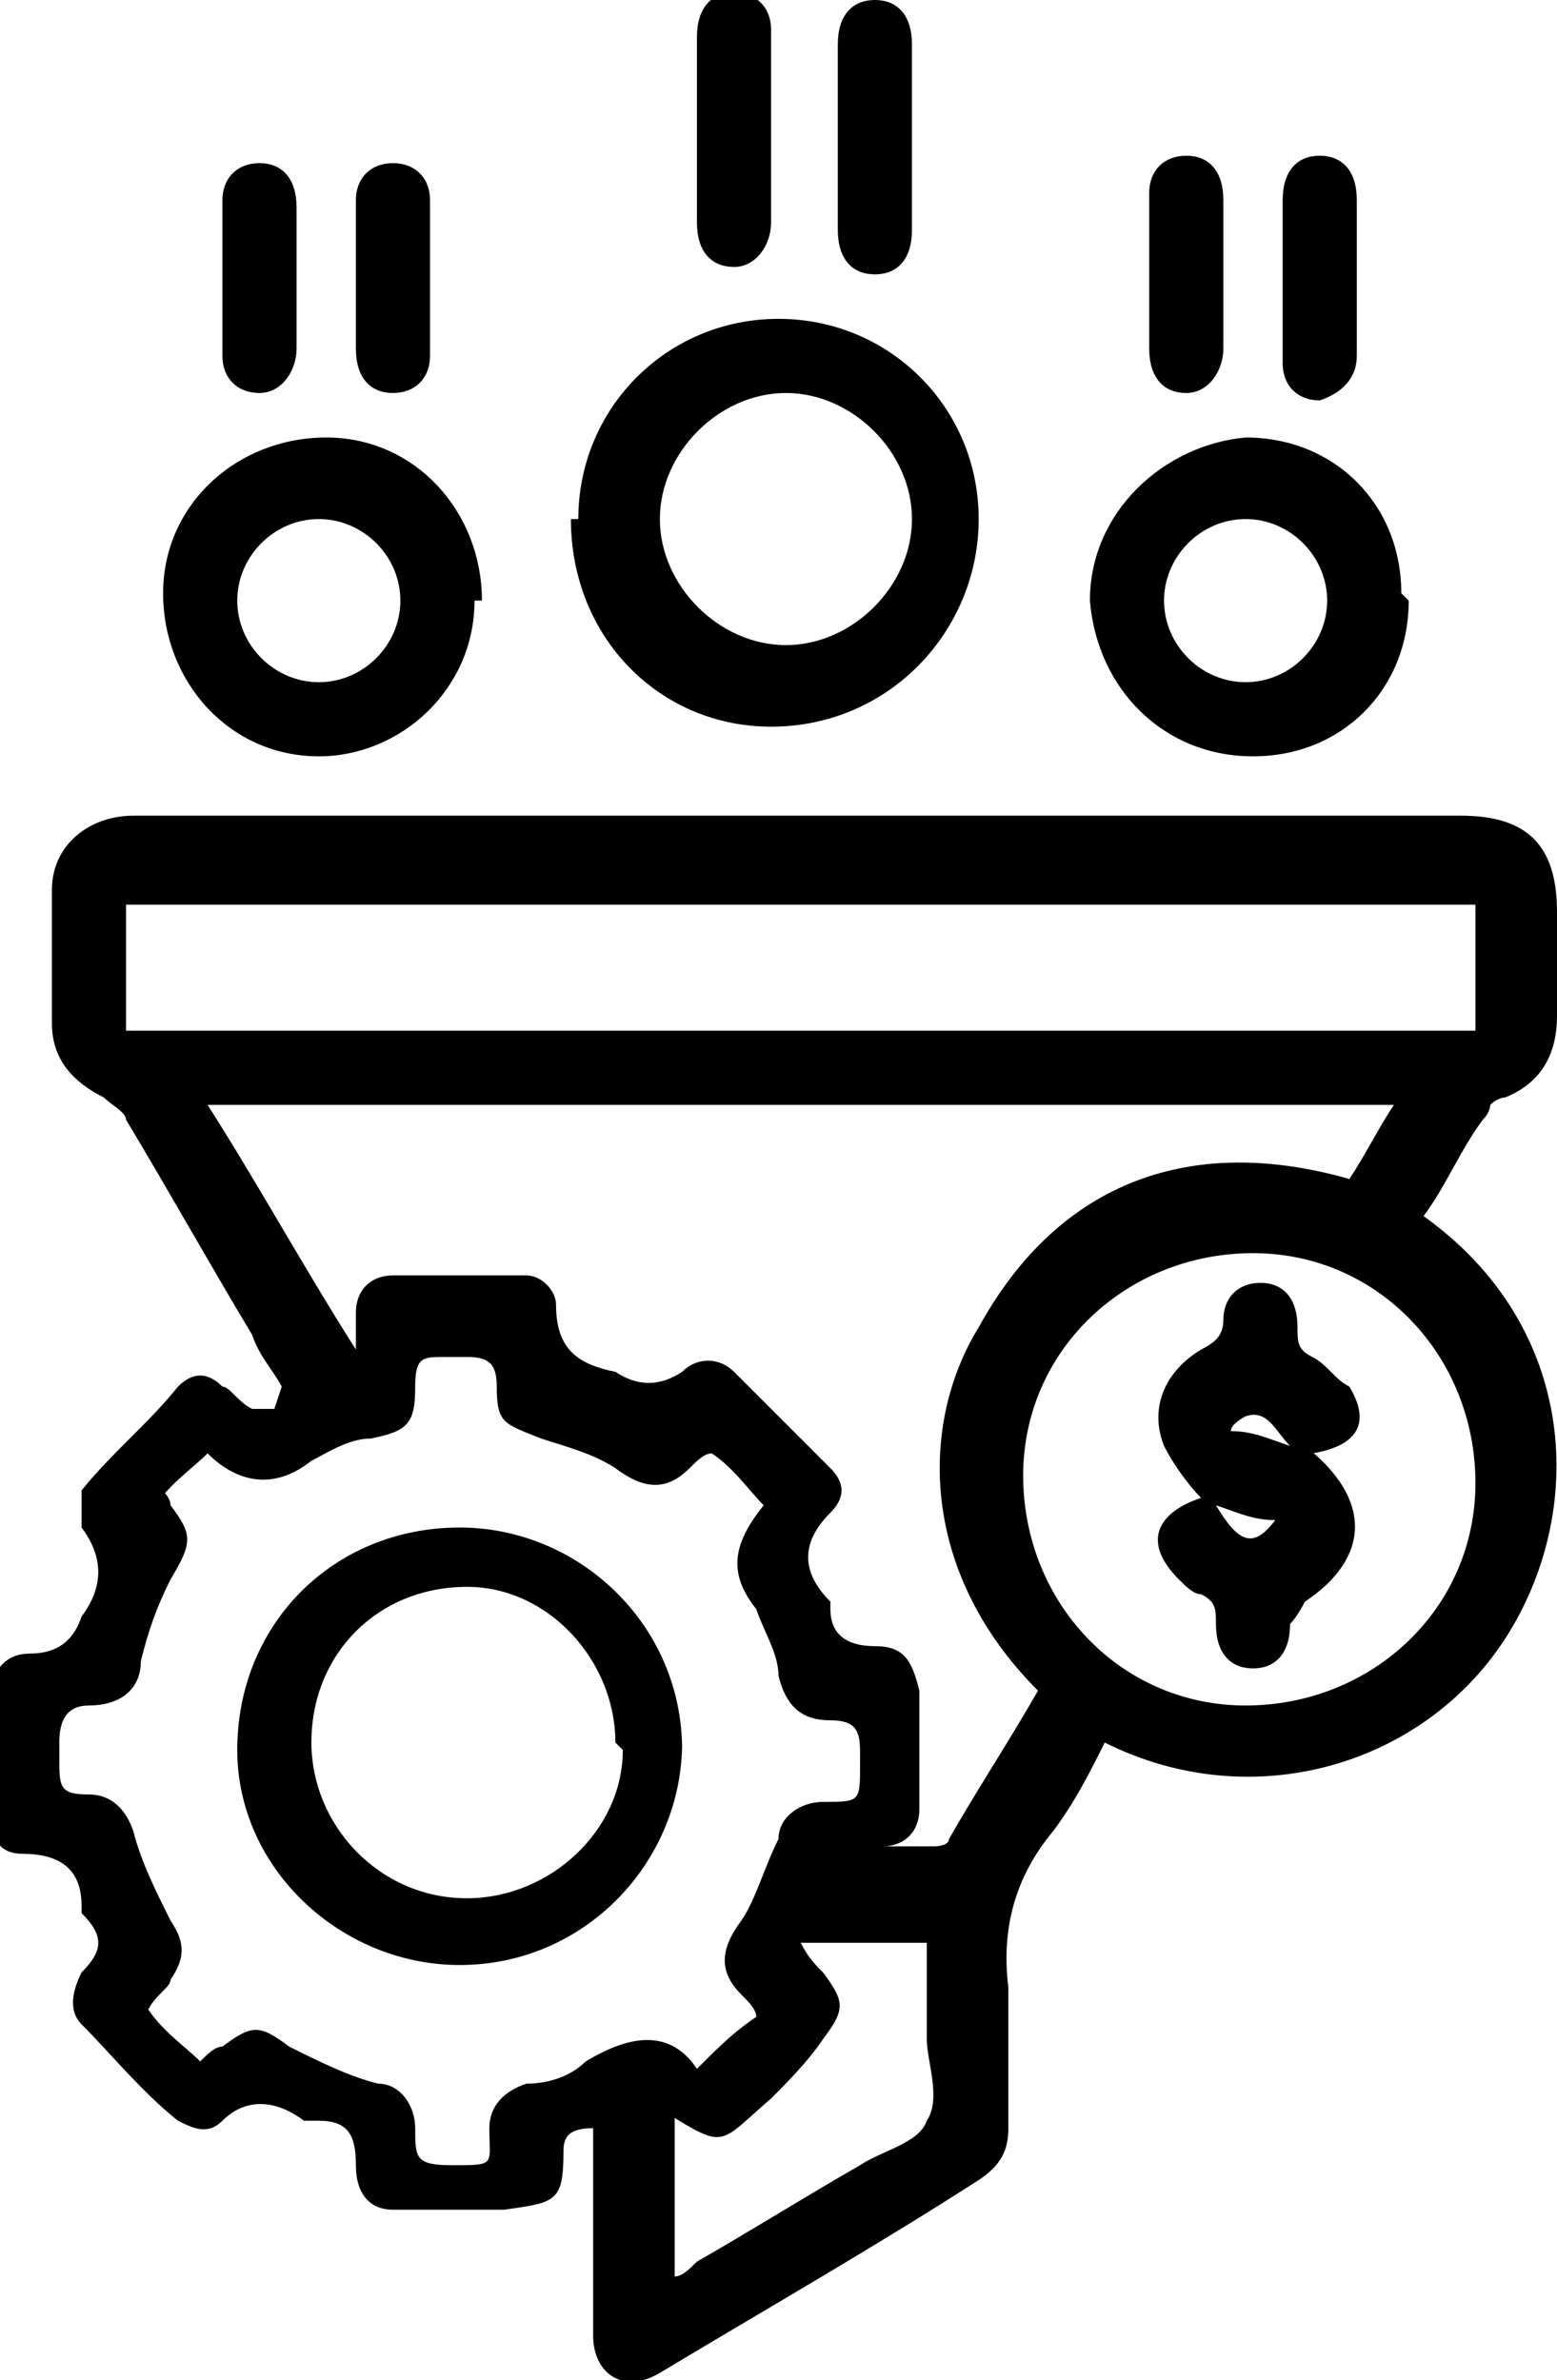 <?xml version="1.0" encoding="UTF-8"?>
<svg id="Layer_1" data-name="Layer 1" xmlns="http://www.w3.org/2000/svg" version="1.1" viewBox="0 0 21 32.1">
  <defs>
    <style>
      .cls-1 {
        fill: #000;
        stroke-width: 0px;
      }
    </style>
  </defs>
  <path class="cls-1" d="M3.8,18.7c-.1-.2-.3-.4-.4-.7-.6-1-1.1-1.9-1.7-2.9,0-.1-.2-.2-.3-.3-.4-.2-.7-.5-.7-1,0-.6,0-1.2,0-1.8,0-.6.5-1,1.1-1,2,0,4,0,6,0,4,0,8,0,11.9,0,.9,0,1.3.4,1.3,1.3,0,.5,0,.9,0,1.4,0,.5-.2.9-.7,1.1,0,0-.1,0-.2.1,0,0,0,.1-.1.2-.3.4-.5.9-.8,1.3,2.1,1.5,2.2,4,1.1,5.7-1.1,1.7-3.4,2.4-5.4,1.4-.2.4-.4.8-.7,1.2-.5.6-.7,1.3-.6,2.1,0,.6,0,1.3,0,1.9,0,.3-.1.5-.4.7-1.4.9-2.8,1.7-4.3,2.6-.5.3-.9,0-.9-.5,0-.9,0-1.9,0-2.8-.3,0-.4.1-.4.3,0,.7-.1.7-.8.8-.5,0-1,0-1.5,0-.3,0-.5-.2-.5-.6,0-.4-.1-.6-.5-.6,0,0-.1,0-.2,0-.4-.3-.8-.3-1.1,0-.2.2-.4.1-.6,0-.5-.4-.9-.9-1.3-1.3-.2-.2-.1-.5,0-.7.3-.3.3-.5,0-.8,0,0,0,0,0-.1,0-.5-.3-.7-.8-.7-.3,0-.4-.2-.4-.4,0-.6,0-1.2,0-1.8,0-.3.2-.5.5-.5.4,0,.6-.2.7-.5,0,0,0,0,0,0,.3-.4.3-.8,0-1.2,0,0,0-.4,0-.5.4-.5.9-.9,1.3-1.4.2-.2.4-.2.6,0,.1,0,.2.2.4.3,0,0,.2,0,.3,0,0,0,0,0,0,0ZM4.8,18.3c0-.3,0-.4,0-.6,0-.3.2-.5.5-.5.6,0,1.2,0,1.8,0,.2,0,.4.2.4.4,0,.6.3.8.8.9,0,0,0,0,0,0,.3.2.6.2.9,0,.2-.2.5-.2.7,0,.4.4.9.9,1.3,1.3.2.2.2.4,0,.6-.4.4-.4.8,0,1.2,0,0,0,0,0,.1,0,.4.3.5.6.5.4,0,.5.2.6.6,0,.5,0,1.1,0,1.6,0,.3-.2.5-.5.5-.2,0-.3,0-.5,0,0,0,0,0,0,0,.4,0,.8,0,1.2,0,0,0,.2,0,.2-.1.4-.7.8-1.3,1.2-2-1.6-1.6-1.6-3.6-.8-4.9,1.1-2,2.9-2.6,5-2,.2-.3.4-.7.6-1H2.8c.7,1.1,1.3,2.2,2,3.3ZM2.1,20c.1.1.2.2.2.3.3.4.3.5,0,1-.2.4-.3.7-.4,1.1,0,.4-.3.6-.7.6-.3,0-.4.2-.4.5,0,0,0,.1,0,.2,0,.4,0,.5.4.5.3,0,.5.2.6.5.1.4.3.8.5,1.2.2.3.2.5,0,.8,0,.1-.2.2-.3.4.2.3.5.5.7.7.1-.1.2-.2.3-.2.4-.3.5-.3.9,0,.4.2.8.4,1.2.5.3,0,.5.3.5.6,0,.4,0,.5.5.5,0,0,0,0,0,0,.6,0,.5,0,.5-.5,0-.3.2-.5.5-.6.3,0,.6-.1.8-.3.5-.3,1.1-.5,1.5.1.3-.3.5-.5.8-.7,0-.1-.1-.2-.2-.3-.3-.3-.3-.6,0-1,.2-.3.3-.7.5-1.1,0-.3.3-.5.6-.5.5,0,.5,0,.5-.5,0,0,0,0,0-.1,0-.3,0-.5-.4-.5-.4,0-.6-.2-.7-.6,0-.3-.2-.6-.3-.9-.4-.5-.3-.9.1-1.4,0,0,0,0,0,0-.2-.2-.4-.5-.7-.7-.1,0-.2.1-.3.2-.3.3-.6.3-1,0-.3-.2-.7-.3-1-.4-.5-.2-.6-.2-.6-.7,0-.3-.1-.4-.4-.4,0,0-.2,0-.3,0-.3,0-.4,0-.4.4,0,.5-.1.6-.6.7-.3,0-.6.2-.8.3-.5.4-1,.3-1.4-.1,0,0,0,0,0,0-.2.2-.5.4-.7.7ZM19.9,12.2H1.7v1.7h18.2v-1.7ZM16.8,23c1.7,0,3.1-1.3,3.1-3,0-1.7-1.3-3.1-3-3.1-1.7,0-3.1,1.3-3.1,3,0,1.7,1.3,3.1,3,3.1ZM9.1,28.4v2.3c.1,0,.2-.1.3-.2.7-.4,1.5-.9,2.2-1.3.3-.2.8-.3.9-.6.2-.3,0-.8,0-1.1,0-.4,0-.9,0-1.3h-1.7c.1.2.2.3.3.4.3.4.3.5,0,.9-.2.3-.5.6-.7.8-.7.6-.6.7-1.4.2Z"/>
  <path class="cls-1" d="M7.8,7c0-1.5,1.2-2.7,2.7-2.7,1.5,0,2.7,1.2,2.7,2.7,0,1.5-1.2,2.8-2.8,2.8-1.5,0-2.7-1.2-2.7-2.8ZM8.9,7c0,.9.8,1.7,1.7,1.7.9,0,1.7-.8,1.7-1.7,0-.9-.8-1.7-1.7-1.7-.9,0-1.7.8-1.7,1.7Z"/>
  <path class="cls-1" d="M6.4,8.1c0,1.2-1,2.1-2.1,2.1-1.2,0-2.1-1-2.1-2.2,0-1.2,1-2.1,2.2-2.1,1.2,0,2.1,1,2.1,2.2ZM4.3,9.2c.6,0,1.1-.5,1.1-1.1,0-.6-.5-1.1-1.1-1.1-.6,0-1.1.5-1.1,1.1,0,.6.5,1.1,1.1,1.1Z"/>
  <path class="cls-1" d="M19,8.1c0,1.2-.9,2.1-2.1,2.1-1.2,0-2.1-.9-2.2-2.1,0-1.2,1-2.1,2.1-2.2,1.2,0,2.1.9,2.1,2.1ZM17.9,8.1c0-.6-.5-1.1-1.1-1.1-.6,0-1.1.5-1.1,1.1,0,.6.5,1.1,1.1,1.1.6,0,1.1-.5,1.1-1.1Z"/>
  <path class="cls-1" d="M9.4,1.8c0-.4,0-.8,0-1.3,0-.4.2-.6.5-.6.3,0,.5.2.5.5,0,.9,0,1.7,0,2.6,0,.3-.2.6-.5.6-.3,0-.5-.2-.5-.6,0-.4,0-.9,0-1.3Z"/>
  <path class="cls-1" d="M12.3,1.8c0,.4,0,.8,0,1.3,0,.4-.2.6-.5.6-.3,0-.5-.2-.5-.6,0-.8,0-1.7,0-2.5,0-.4.2-.6.5-.6.3,0,.5.2.5.6,0,.4,0,.9,0,1.3Z"/>
  <path class="cls-1" d="M16.5,3.7c0,.3,0,.7,0,1,0,.3-.2.6-.5.6-.3,0-.5-.2-.5-.6,0-.7,0-1.4,0-2.1,0-.3.2-.5.5-.5.3,0,.5.2.5.6,0,.3,0,.7,0,1Z"/>
  <path class="cls-1" d="M4,3.7c0,.3,0,.7,0,1,0,.3-.2.6-.5.6-.3,0-.5-.2-.5-.5,0-.7,0-1.4,0-2.1,0-.3.2-.5.5-.5.3,0,.5.2.5.6,0,.3,0,.7,0,1Z"/>
  <path class="cls-1" d="M4.8,3.7c0-.3,0-.7,0-1,0-.3.2-.5.5-.5.3,0,.5.2.5.5,0,.7,0,1.4,0,2.1,0,.3-.2.5-.5.5-.3,0-.5-.2-.5-.6,0-.3,0-.7,0-1Z"/>
  <path class="cls-1" d="M17.3,3.7c0-.3,0-.7,0-1,0-.4.2-.6.5-.6.3,0,.5.2.5.6,0,.7,0,1.4,0,2.1,0,.3-.2.5-.5.6-.3,0-.5-.2-.5-.5,0-.4,0-.7,0-1.1,0,0,0,0,0,0Z"/>
  <path class="cls-1" d="M9.2,23.5c0,1.6-1.3,3-3,3-1.6,0-3-1.3-3-2.9,0-1.7,1.3-3,3-3,1.6,0,3,1.3,3,3ZM8.3,23.5c0-1.1-.9-2.1-2-2.1-1.2,0-2.1.9-2.1,2.1,0,1.1.9,2.1,2.1,2.1,1.1,0,2.1-.9,2.1-2Z"/>
  <path class="cls-1" d="M17.6,19.5c.9.7.9,1.5,0,2.1,0,0-.1.2-.2.3,0,.4-.2.6-.5.6-.3,0-.5-.2-.5-.6,0-.2,0-.3-.2-.4-.1,0-.2-.1-.3-.2-.5-.5-.3-.9.3-1.1-.2-.2-.4-.5-.5-.7-.2-.5,0-1,.5-1.3.2-.1.3-.2.3-.4,0-.3.2-.5.5-.5.3,0,.5.2.5.6,0,.2,0,.3.2.4.2.1.3.3.5.4.3.5.1.8-.5.9ZM17.4,19.5c-.2-.2-.3-.5-.6-.4,0,0-.2.1-.2.2,0,0,0,0,0,0,.3,0,.5.1.8.2ZM17.2,20.5c-.3,0-.5-.1-.8-.2.3.5.5.6.8.2Z"/>
</svg>